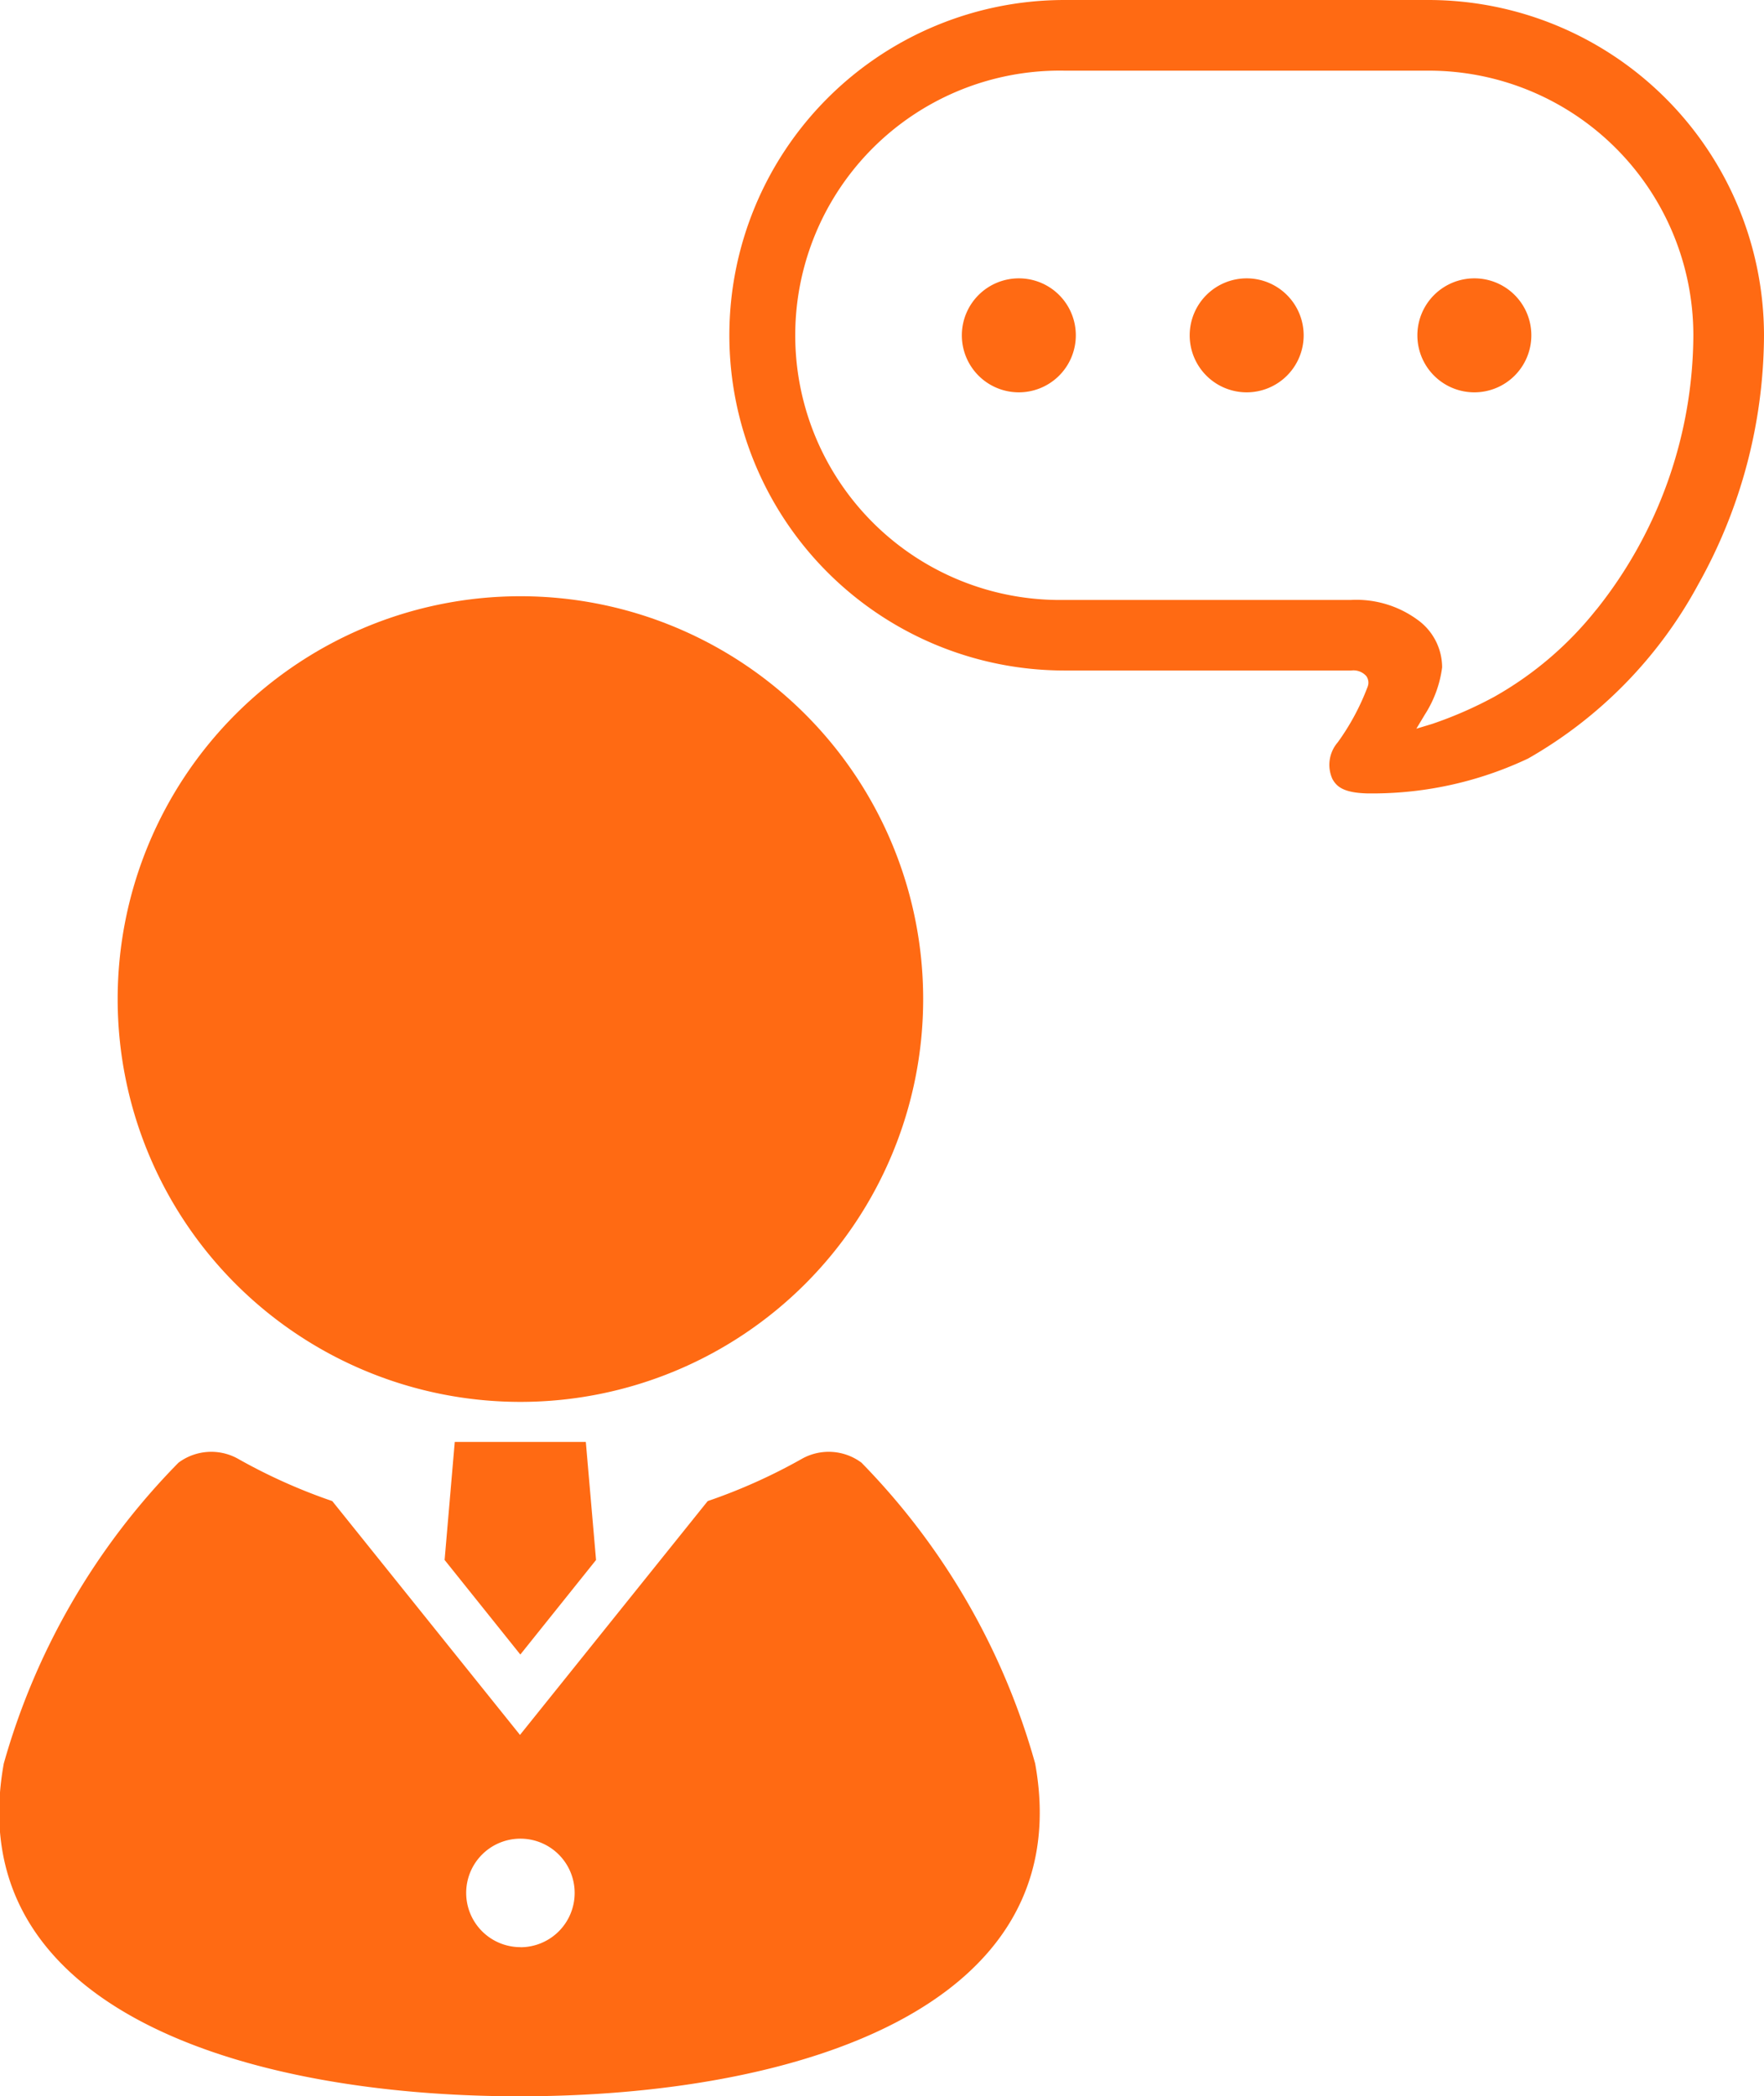 <?xml version="1.0" encoding="UTF-8"?> <svg xmlns="http://www.w3.org/2000/svg" width="20.524" height="24.384" viewBox="0 0 20.524 24.384"><path d="M110.045,173.922a4.686,4.686,0,1,0-4.686-4.686A4.686,4.686,0,0,0,110.045,173.922Z" transform="translate(-103.99 -157.614)" fill="#ff6a13"></path><path d="M181.123,361.831l.881,1.1.881-1.1-.119-1.373h-1.525Z" transform="translate(-175.95 -343.684)" fill="#ff6a13"></path><path d="M88.131,362.878a.638.638,0,0,0-.689-.047,6.532,6.532,0,0,1-1.1.494l-2.184,2.72-2.184-2.72a6.536,6.536,0,0,1-1.1-.494.638.638,0,0,0-.689.047,8.126,8.126,0,0,0-2.033,3.5c-.514,2.843,2.782,3.871,6,3.871s6.515-1.028,6-3.871A8.126,8.126,0,0,0,88.131,362.878Zm-3.968,5.636a.631.631,0,1,1,.631-.631A.631.631,0,0,1,84.163,368.515Z" transform="translate(-78.108 -345.863)" fill="#ff6a13"></path><path d="M248.722,64.478a.663.663,0,1,0,.662.663A.662.662,0,0,0,248.722,64.478Z" transform="translate(-236.867 -61.24)" fill="#ff6a13"></path><path d="M301.489,64.478a.663.663,0,1,0,.663.663A.663.663,0,0,0,301.489,64.478Z" transform="translate(-286.984 -61.24)" fill="#ff6a13"></path><path d="M354.259,64.478a.663.663,0,1,0,.663.663A.662.662,0,0,0,354.259,64.478Z" transform="translate(-337.105 -61.24)" fill="#ff6a13"></path><path d="M202.291,0h-4.237a3.9,3.9,0,1,0,0,7.8h3.336a.2.2,0,0,1,.175.065.133.133,0,0,1,.016.122,2.766,2.766,0,0,1-.348.648.4.4,0,0,0-.062.428c.047.081.117.161.416.167h.052a4.241,4.241,0,0,0,1.808-.406A5.144,5.144,0,0,0,205.426,6.8a5.968,5.968,0,0,0,.766-2.9A3.906,3.906,0,0,0,202.291,0Zm1.949,7.093a4.059,4.059,0,0,1-1.187,1.013,4.655,4.655,0,0,1-.721.315l-.185.056.1-.166a1.331,1.331,0,0,0,.2-.547.682.682,0,0,0-.286-.554,1.206,1.206,0,0,0-.772-.231h-3.334a3.079,3.079,0,1,1,0-6.157h4.237A3.079,3.079,0,0,1,205.37,3.9,5.146,5.146,0,0,1,204.241,7.093Z" transform="translate(-185.668)" fill="#ff6a13"></path></svg> 